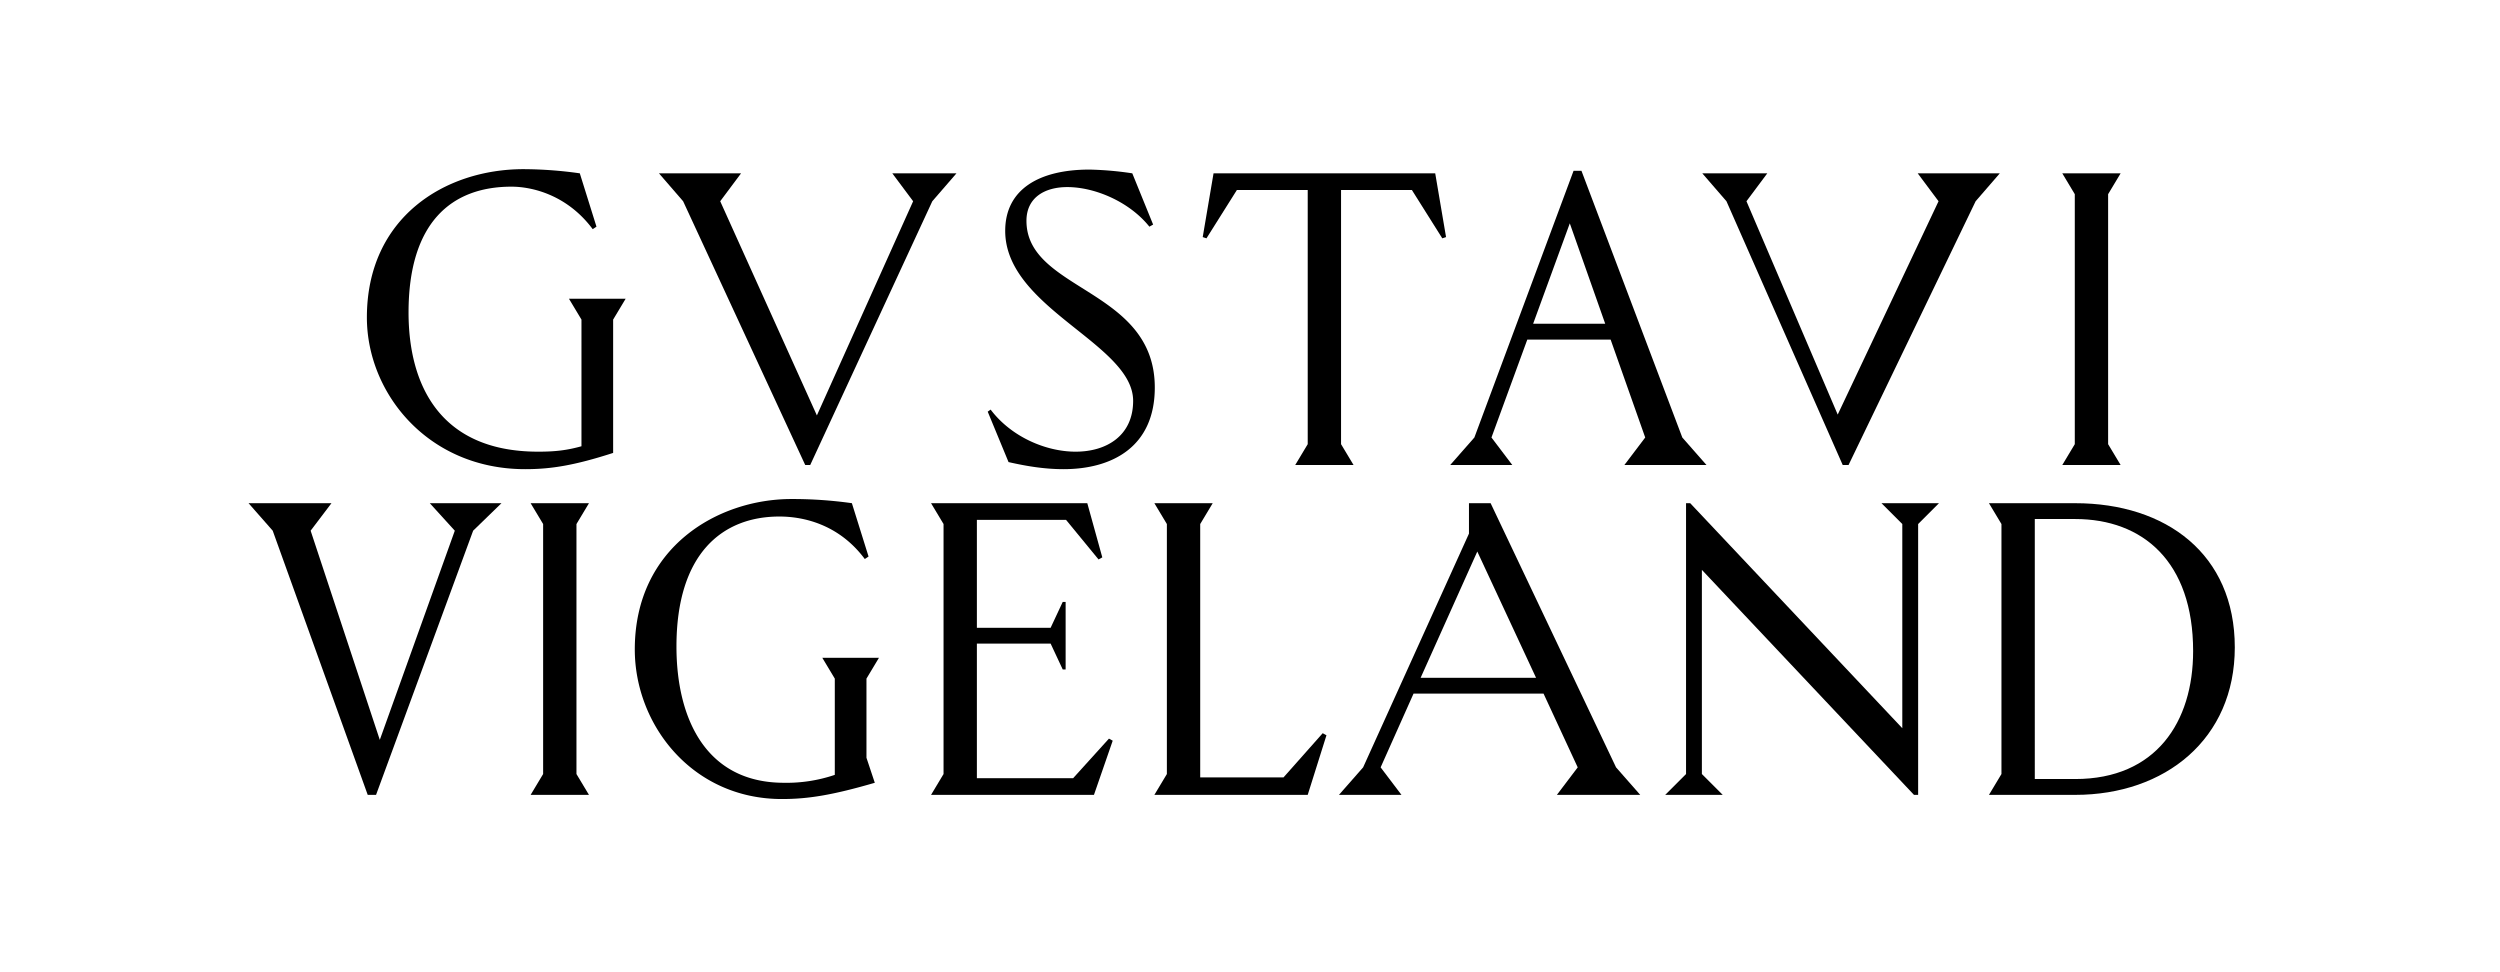 <svg viewBox="0 0 1440 560" height="560" width="1440" xmlns="http://www.w3.org/2000/svg">
  <g>
    <path d="M360.367,172.082l-7.2,12v76.8c-22.321,7.2-35.761,9.36-50.642,9.36-56.161,0-91.2-43.921-91.2-87.362,0-57.6,44.882-85.443,90.243-85.443a236.325,236.325,0,0,1,32.4,2.4l9.6,30.72L341.406,132c-14.64-19.681-34.8-24.481-46.8-24.481-34.561,0-59.282,20.64-59.282,72.482,0,41.28,17.761,80.162,74.642,80.162,9.6,0,16.32-.721,24.96-3.12V184.082l-7.2-12Z"></path>
    <path d="M550.927,99.84l-13.92,16.08L466.685,267.844h-2.88L393.483,115.92l-13.92-16.08h47.281l-12,16.08,55.681,123.363L525.966,115.92l-12-16.08Z"></path>
    <path d="M568.923,237.123l1.68-1.2c11.76,15.6,31.681,24.241,48.962,24.241,18,0,33.12-9.36,33.12-29.281C652.685,198,579,177.6,579,132.961c0-24,19.68-35.281,48.48-35.281a187.874,187.874,0,0,1,24.721,2.16l12,29.52-2.159,1.2c-11.521-14.4-31.441-22.8-47.282-22.8-12.96,0-23.52,6-23.52,19.44,0,40.562,73.922,38.881,73.922,96,0,34.32-24.721,47.041-52.562,47.041-10.8,0-21.12-1.681-31.681-4.08Z"></path>
    <path d="M772.445,255.844l7.2,12h-33.6l7.2-12V109.44h-40.8l-17.52,27.841-2.16-.721L699,99.84H826.686l6.24,36.72-2.16.721-17.52-27.841h-40.8Z"></path>
    <path d="M935.645,267.844l12-15.841-19.921-56.4h-48L859.084,252l12,15.841H835.323L849.243,252,906.365,98.4h4.56L969.006,252l13.92,15.841Zm-11.04-81.363-20.4-57.841-21.121,57.841Z"></path>
    <path d="M1151.884,99.84l-13.92,16.08-73.2,151.924h-3.36L994.441,115.92,980.52,99.84h37.441l-12,16.08L1058.522,238.8,1116.6,115.92l-12-16.08Z"></path>
    <path d="M1195.078,255.844v-144l-7.2-12h33.6l-7.2,12v144l7.2,12h-33.6Z"></path>
    <path d="M288.846,289.84l-16.32,15.84L216.605,457.844h-4.8L157.084,305.68l-13.921-15.84h47.761l-12,15.84,39.841,120.483,43.2-120.483-14.4-15.84Z"></path>
    <path d="M312.842,445.844v-144l-7.2-12h33.6l-7.2,12v144l7.2,12h-33.6Z"></path>
    <path d="M389.642,372.4c0,41.281,16.8,78.483,61.922,78.483a86.347,86.347,0,0,0,29.28-4.561V390.882l-7.2-12h32.641l-7.2,12v45.6l4.8,14.4c-24.72,7.2-38.641,9.36-53.521,9.36-51.6,0-84.722-42.722-84.722-86.162,0-59.042,48-86.643,90.242-86.643a244.78,244.78,0,0,1,34.8,2.4l9.6,30.72L498.125,322c-14.641-19.681-34.8-24.481-49.2-24.481C416.043,297.52,389.642,318.881,389.642,372.4Z"></path>
    <path d="M562.683,361.6h42.481l6.96-14.88h1.68V385.6h-1.68l-6.96-14.881H562.683v77.522h55.441l20.64-22.8,2.16,1.2-10.8,31.2H536.282l7.2-12v-144l-7.2-12h90l8.64,31.2-2.16,1.2-18.72-22.8H562.683Z"></path>
    <path d="M753.243,457.844H664.921l7.2-12v-144l-7.2-12h33.6l-7.2,12V447.763h48l22.561-25.44,2.16,1.2Z"></path>
    <path d="M896.765,457.844l12-15.841-19.68-42.481H814.2L795.242,442l12,15.841h-36L785.162,442,846.124,307.36V289.84H858.6L930.846,442l13.92,15.841Zm-12-67.442L850.924,317.68,818.283,390.4Z"></path>
    <path d="M1116.845,289.84l-12,12v156h-2.4l-122.163-129.6v117.6l12,12h-33.12l12-12v-156h2.4l122.163,129.6V301.84l-12-12Z"></path>
    <path d="M1287.242,372.882c0,52.8-40.081,84.962-91.923,84.962h-49.681l7.2-12v-144l-7.2-12h49.681C1247.641,289.84,1287.242,319.12,1287.242,372.882Zm-24,2.16c0-51.6-29.041-76.082-67.922-76.082h-23.28V448.723h23.28C1241.88,448.723,1263.241,415.843,1263.241,375.042Z"></path>
  </g>
</svg>
